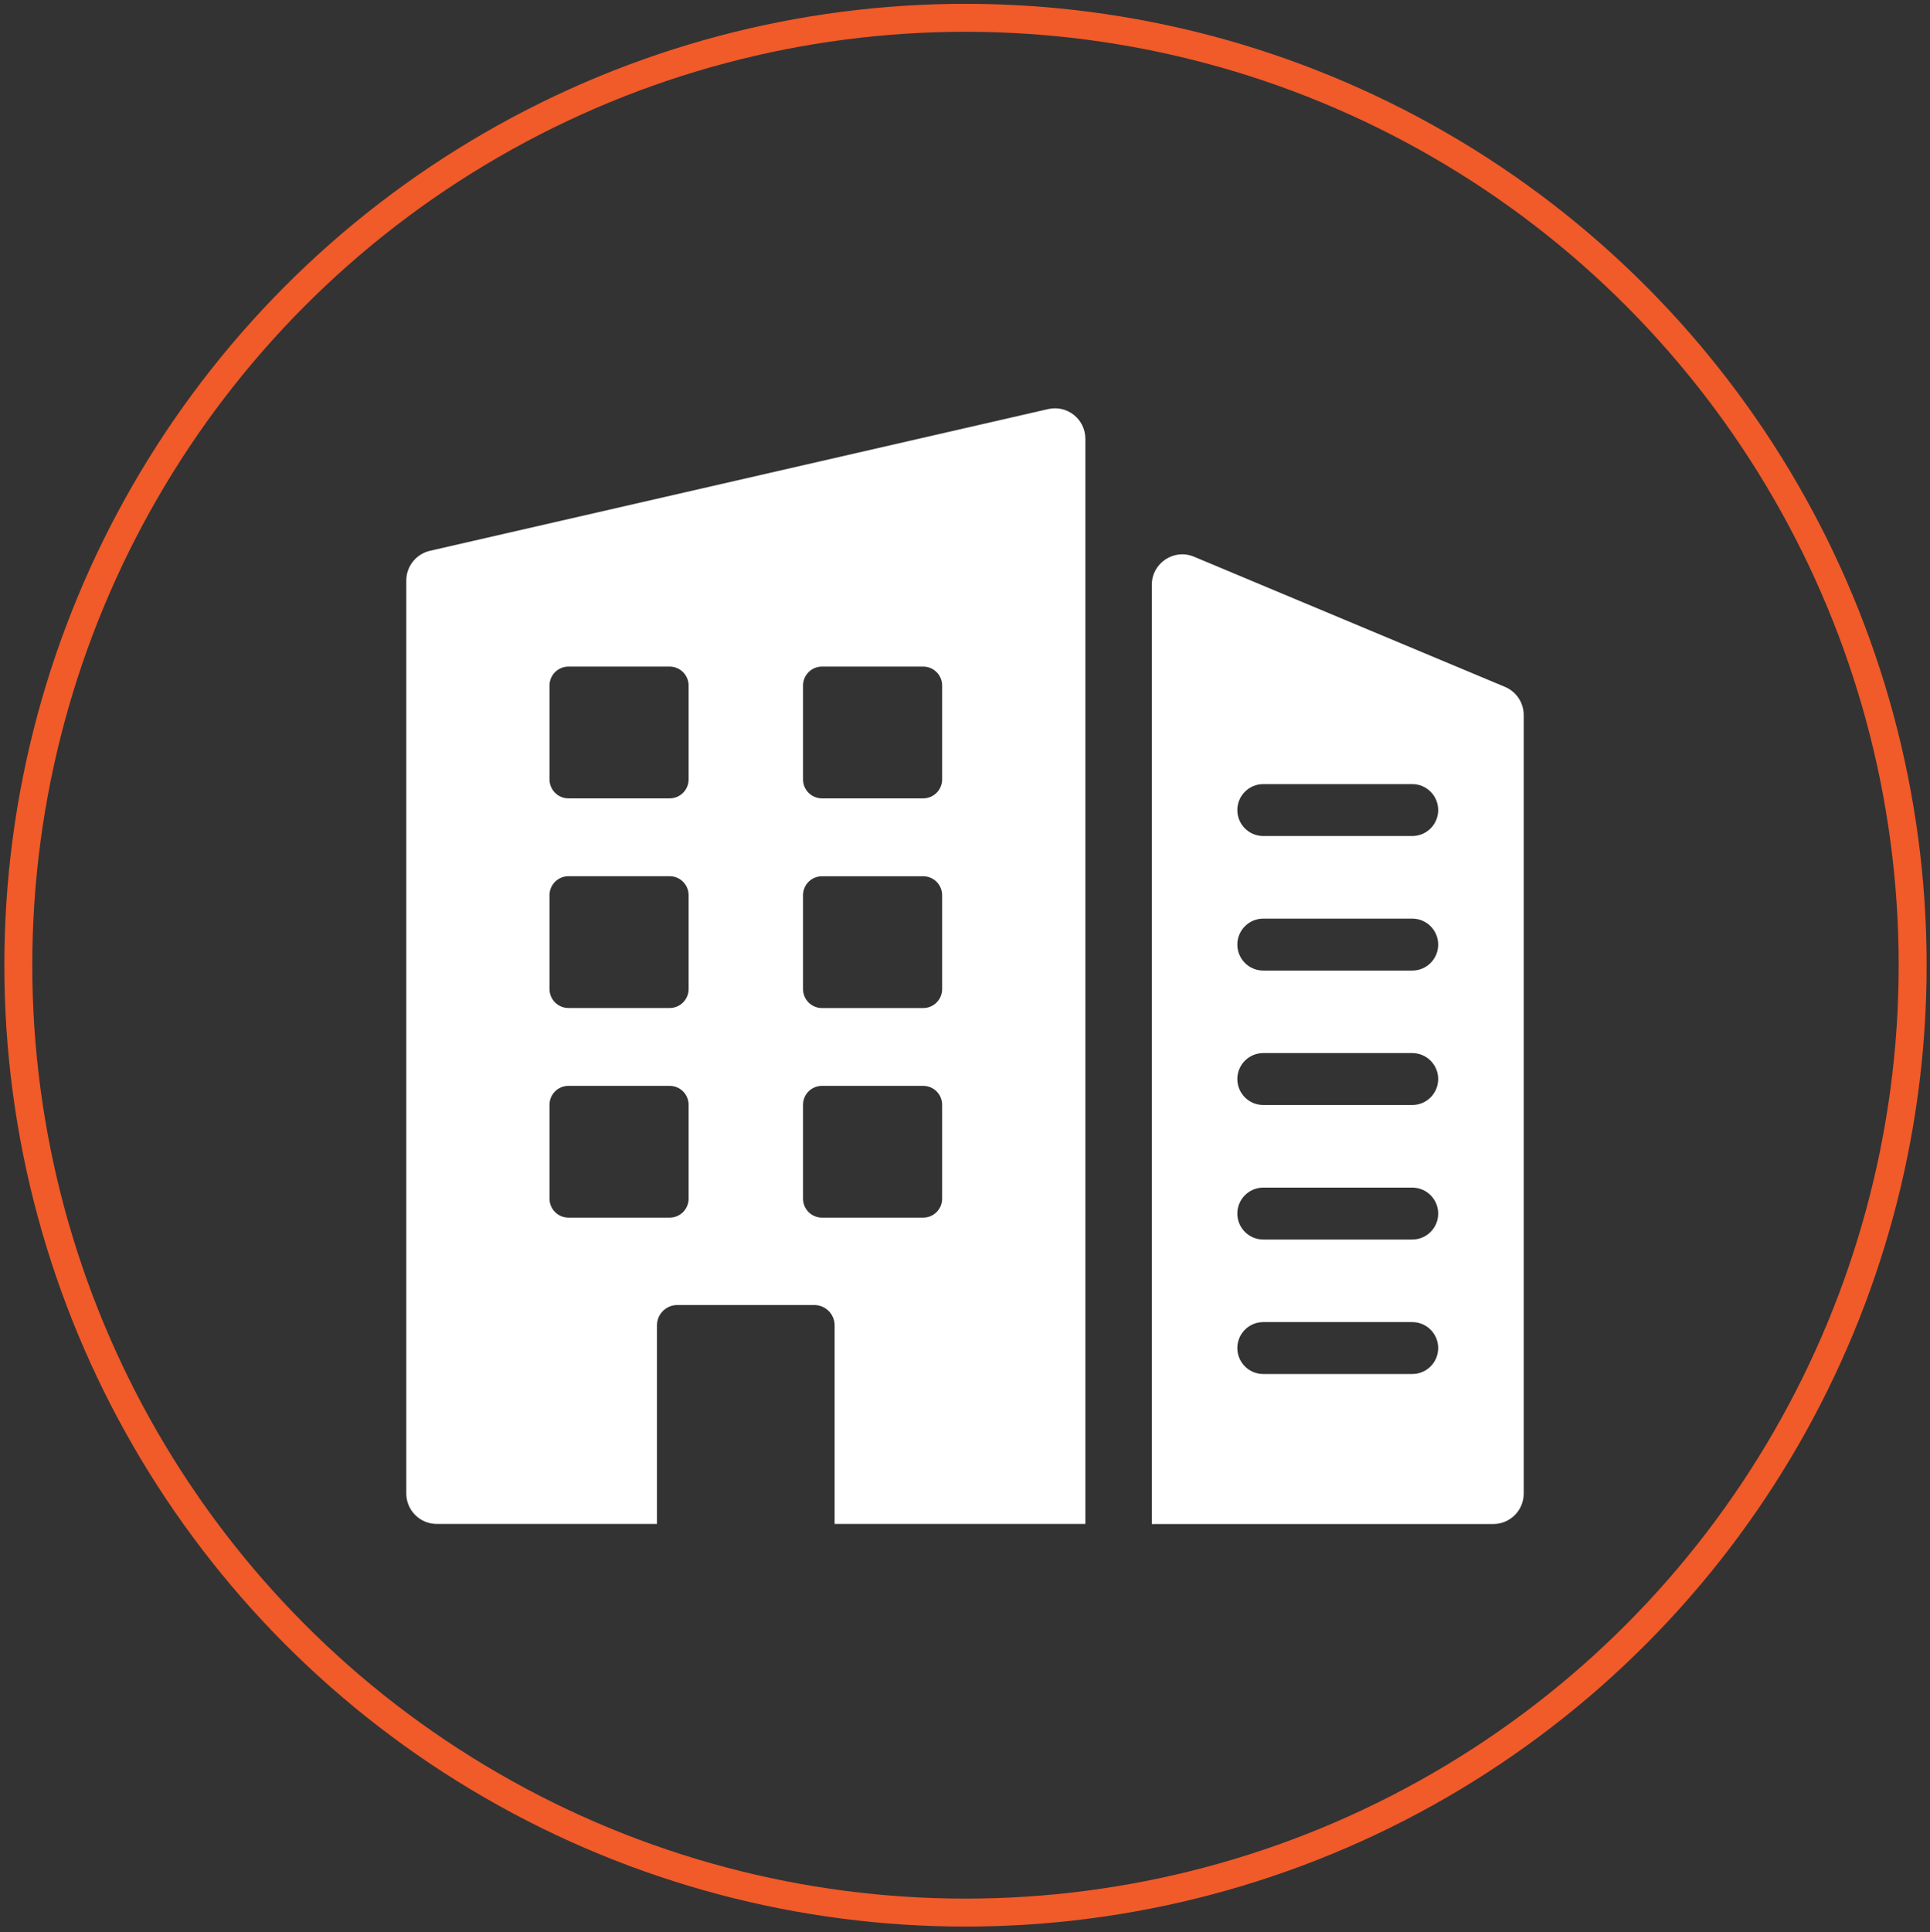 <?xml version="1.0" encoding="utf-8"?>
<!-- Generator: Adobe Illustrator 28.0.0, SVG Export Plug-In . SVG Version: 6.00 Build 0)  -->
<svg version="1.1" id="Layer_1" xmlns="http://www.w3.org/2000/svg" xmlns:xlink="http://www.w3.org/1999/xlink" x="0px" y="0px"
	 viewBox="0 0 414.13 414.53" style="enable-background:new 0 0 414.13 414.53;" xml:space="preserve">
<rect x="0" y="0" width="414.13" height="414.53" fill="#333333" stroke="none"/>
<style type="text/css">
	.st0{fill:none;stroke:#F15A29;stroke-width:6;stroke-miterlimit:10;}
	.st1{fill:#FFFFFF;}
</style>
<circle class="st0" cx="207.17" cy="207.06" r="203.24"/>
<g>
	<path class="st1" d="M247.15,125.46v201.48h73.27c3.61,0,6.53-2.93,6.53-6.53V153.39c0-2.63-1.58-5.01-4.01-6.03l-66.74-27.93
		C251.9,117.63,247.15,120.79,247.15,125.46z M303.03,294.76h-31.96c-3.08,0-5.57-2.49-5.57-5.57s2.49-5.57,5.57-5.57h31.96
		c3.08,0,5.57,2.49,5.57,5.57S306.11,294.76,303.03,294.76z M303.03,265.91h-31.96c-3.08,0-5.57-2.49-5.57-5.57s2.49-5.57,5.57-5.57
		h31.96c3.08,0,5.57,2.49,5.57,5.57S306.11,265.91,303.03,265.91z M303.03,237.05h-31.96c-3.08,0-5.57-2.49-5.57-5.57
		c0-3.08,2.49-5.57,5.57-5.57h31.96c3.08,0,5.57,2.49,5.57,5.57C308.6,234.56,306.11,237.05,303.03,237.05z M303.03,208.21h-31.96
		c-3.08,0-5.57-2.49-5.57-5.57c0-3.08,2.49-5.57,5.57-5.57h31.96c3.08,0,5.57,2.49,5.57,5.57
		C308.6,205.72,306.11,208.21,303.03,208.21z M303.03,179.35h-31.96c-3.08,0-5.57-2.49-5.57-5.57c0-3.08,2.49-5.57,5.57-5.57h31.96
		c3.08,0,5.57,2.49,5.57,5.57C308.6,176.86,306.11,179.35,303.03,179.35z"/>
	<path class="st1" d="M87.18,124.53v195.86c0,3.61,2.93,6.53,6.53,6.53h47.26v-42.6c0-2.41,1.95-4.36,4.36-4.36h29.4
		c2.41,0,4.36,1.95,4.36,4.36v42.6h53.8V94.13c0-4.2-3.9-7.31-7.99-6.37l-132.64,30.4C89.29,118.85,87.18,121.49,87.18,124.53z
		 M147.76,257.15c0,2.24-1.82,4.06-4.06,4.06h-21.72c-2.25,0-4.07-1.82-4.07-4.07v-20.13c0-2.25,1.82-4.07,4.07-4.07h21.71
		c2.25,0,4.07,1.82,4.07,4.07V257.15z M147.76,212.18c0,2.24-1.82,4.06-4.06,4.06h-21.72c-2.25,0-4.07-1.82-4.07-4.07v-20.13
		c0-2.25,1.82-4.07,4.07-4.07h21.71c2.25,0,4.07,1.82,4.07,4.07V212.18z M147.76,167.2c0,2.25-1.82,4.07-4.07,4.07h-21.71
		c-2.25,0-4.07-1.82-4.07-4.07v-20.13c0-2.25,1.82-4.07,4.07-4.07h21.71c2.25,0,4.07,1.82,4.07,4.07V167.2z M202.16,257.15
		c0,2.24-1.82,4.06-4.06,4.06h-21.72c-2.25,0-4.07-1.82-4.07-4.07v-20.13c0-2.25,1.82-4.07,4.07-4.07h21.71
		c2.25,0,4.07,1.82,4.07,4.07V257.15z M202.16,212.18c0,2.25-1.82,4.07-4.07,4.07h-21.71c-2.25,0-4.07-1.82-4.07-4.07v-20.13
		c0-2.25,1.82-4.07,4.07-4.07h21.71c2.25,0,4.07,1.82,4.07,4.07V212.18z M202.16,167.2c0,2.25-1.82,4.07-4.07,4.07h-21.71
		c-2.25,0-4.07-1.82-4.07-4.07v-20.13c0-2.25,1.82-4.07,4.07-4.07h21.71c2.25,0,4.07,1.82,4.07,4.07V167.2z"/>
</g>
</svg>
